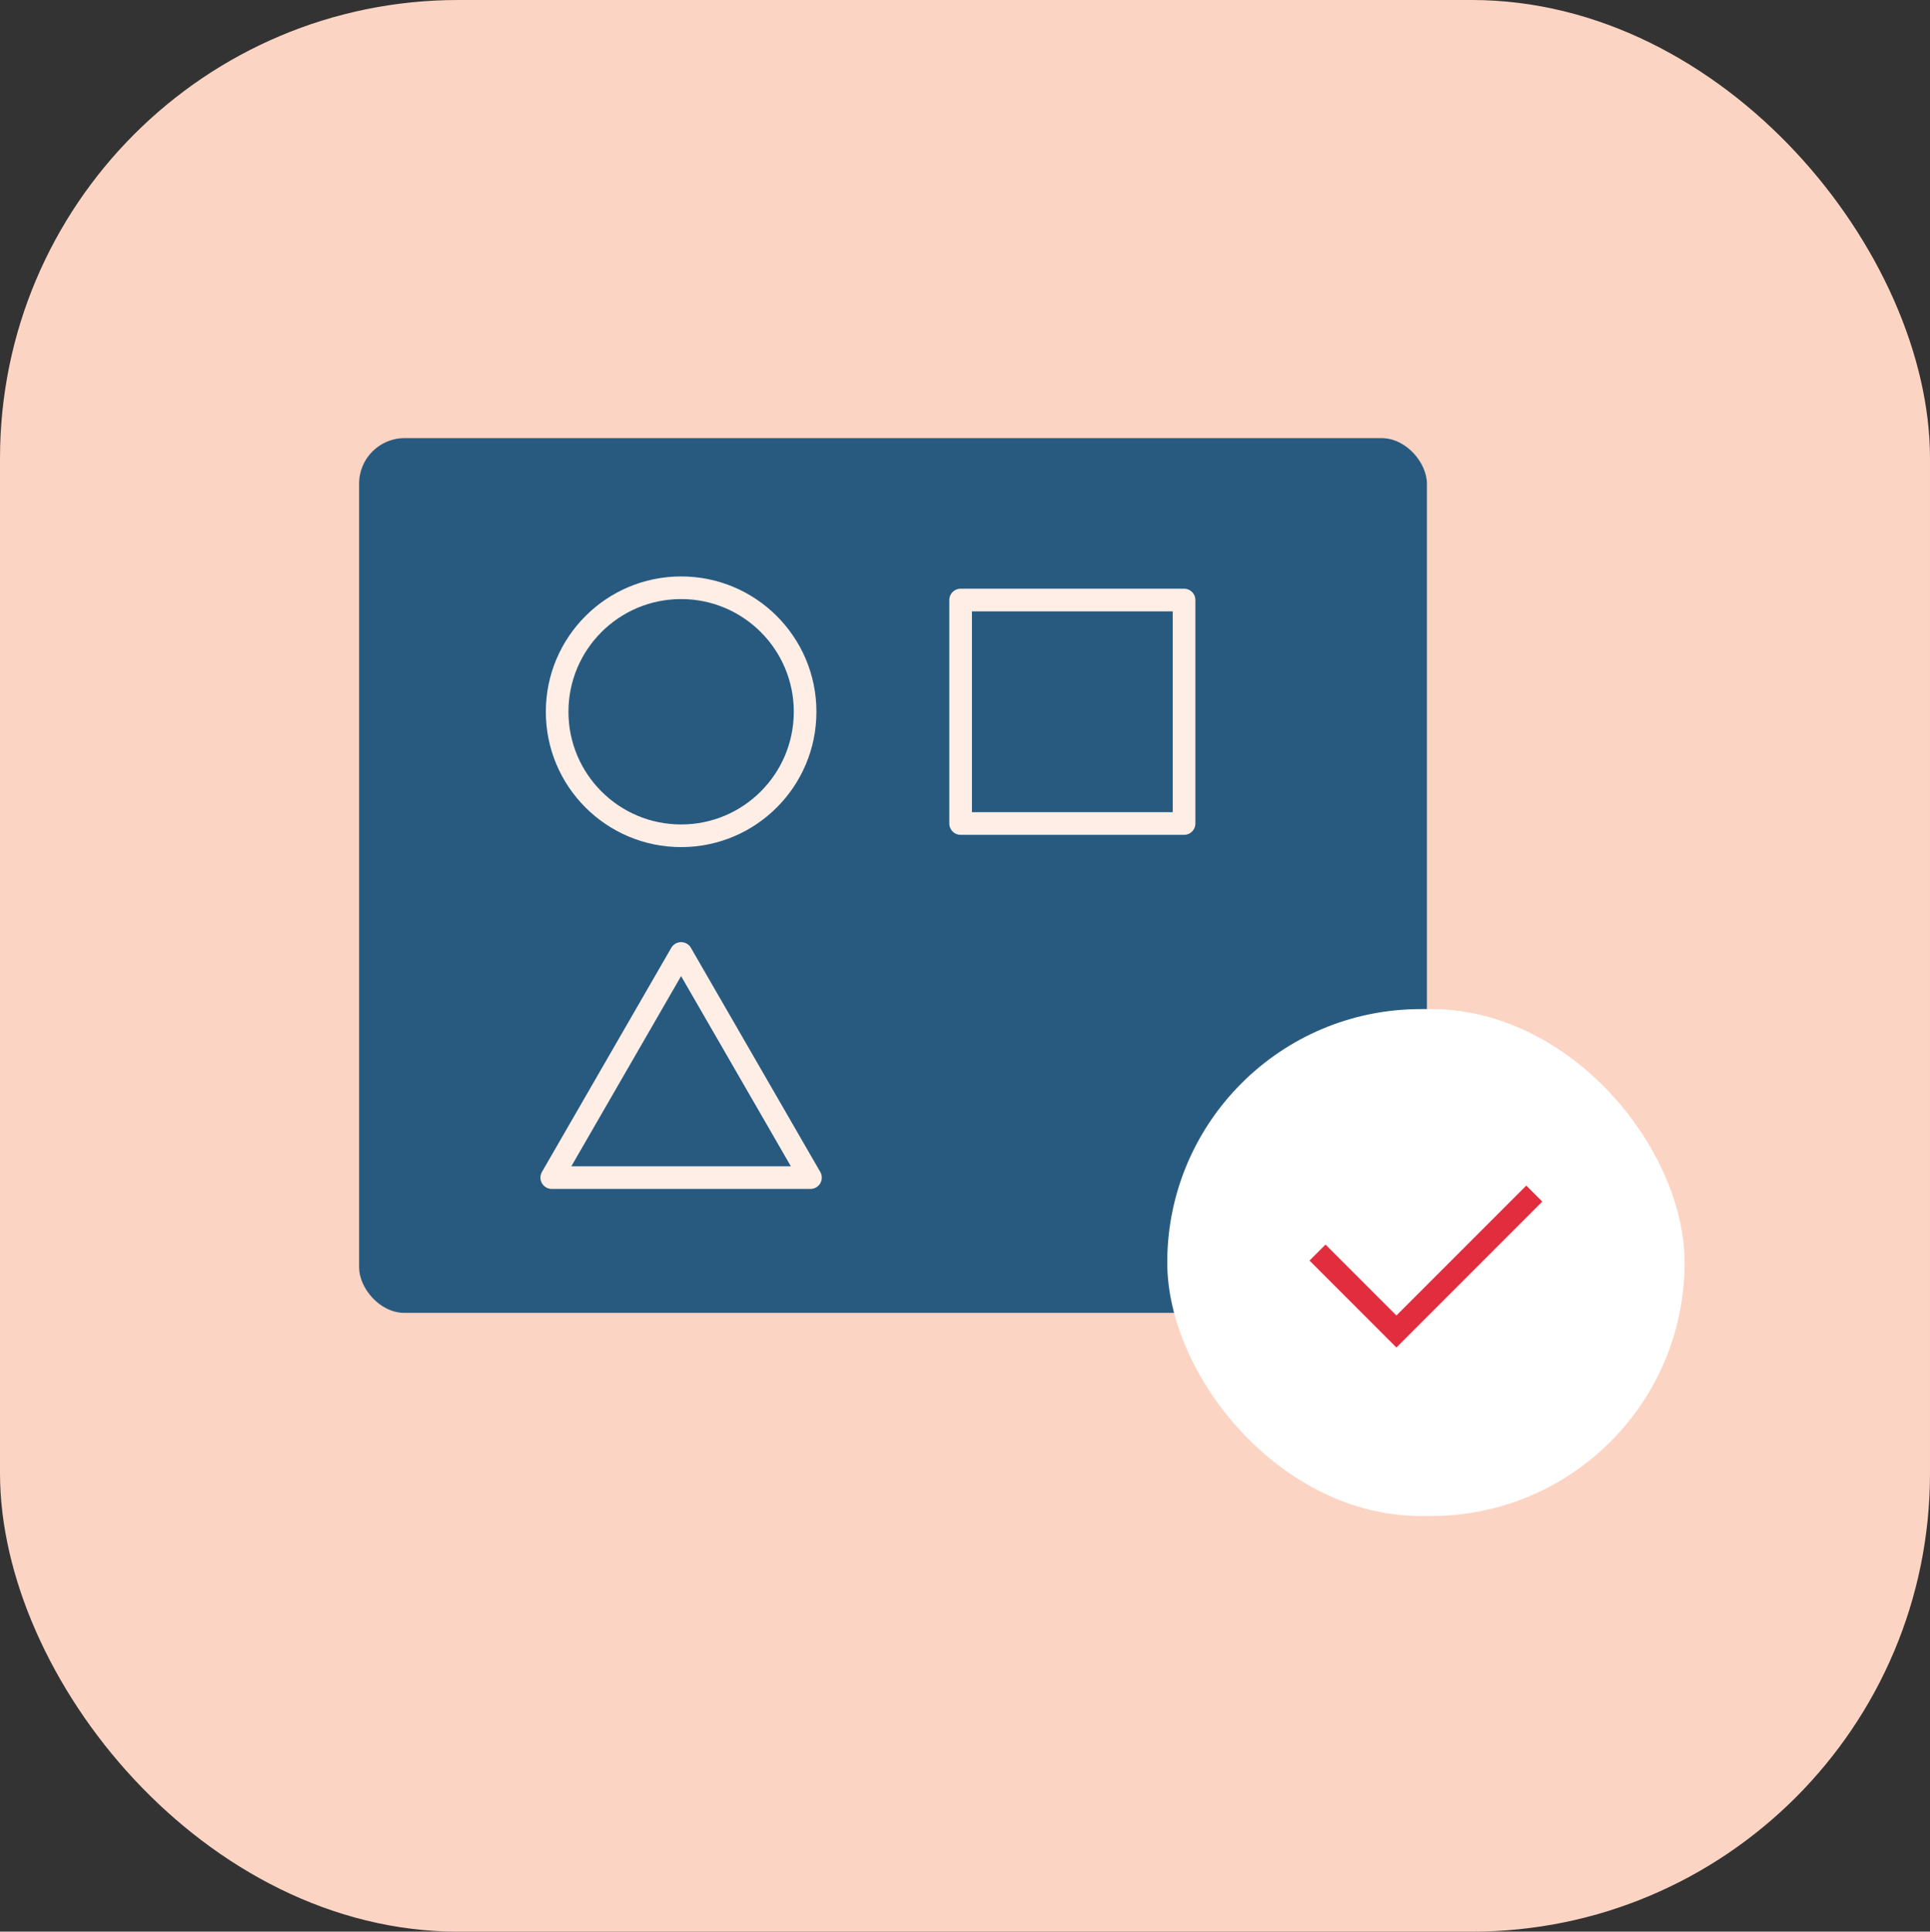 <svg xmlns="http://www.w3.org/2000/svg" viewBox="0 0 511.68 512"><rect x="0" y="0" width="511.68" height="512" fill="#333333" stroke="none"/><g data-name="Layer 2"><g data-name="Layer 1"><rect width="511.68" height="512" rx="121.49" fill="#fcd4c3"/><rect x="95.21" y="116.13" width="283.09" height="231.86" rx="12.05" fill="#285a80"/><rect x="309.46" y="267.47" width="137.16" height="134.35" rx="67.17" fill="#fff"/><circle cx="180.58" cy="188.66" r="32.87" fill="none" stroke="#ffeee6" stroke-miterlimit="10" stroke-width="6"/><path fill="none" stroke="#ffeee6" stroke-linecap="round" stroke-linejoin="round" stroke-width="6" d="M254.68 159.04h59.24v59.24h-59.24zM180.57 252.72l-34.29 59.41h68.59l-34.3-59.41z"/><path fill="none" stroke="#e22d3e" stroke-miterlimit="10" stroke-width="6" d="M406.77 316.37l-36.55 36.55L349.3 332"/></g></g></svg>
